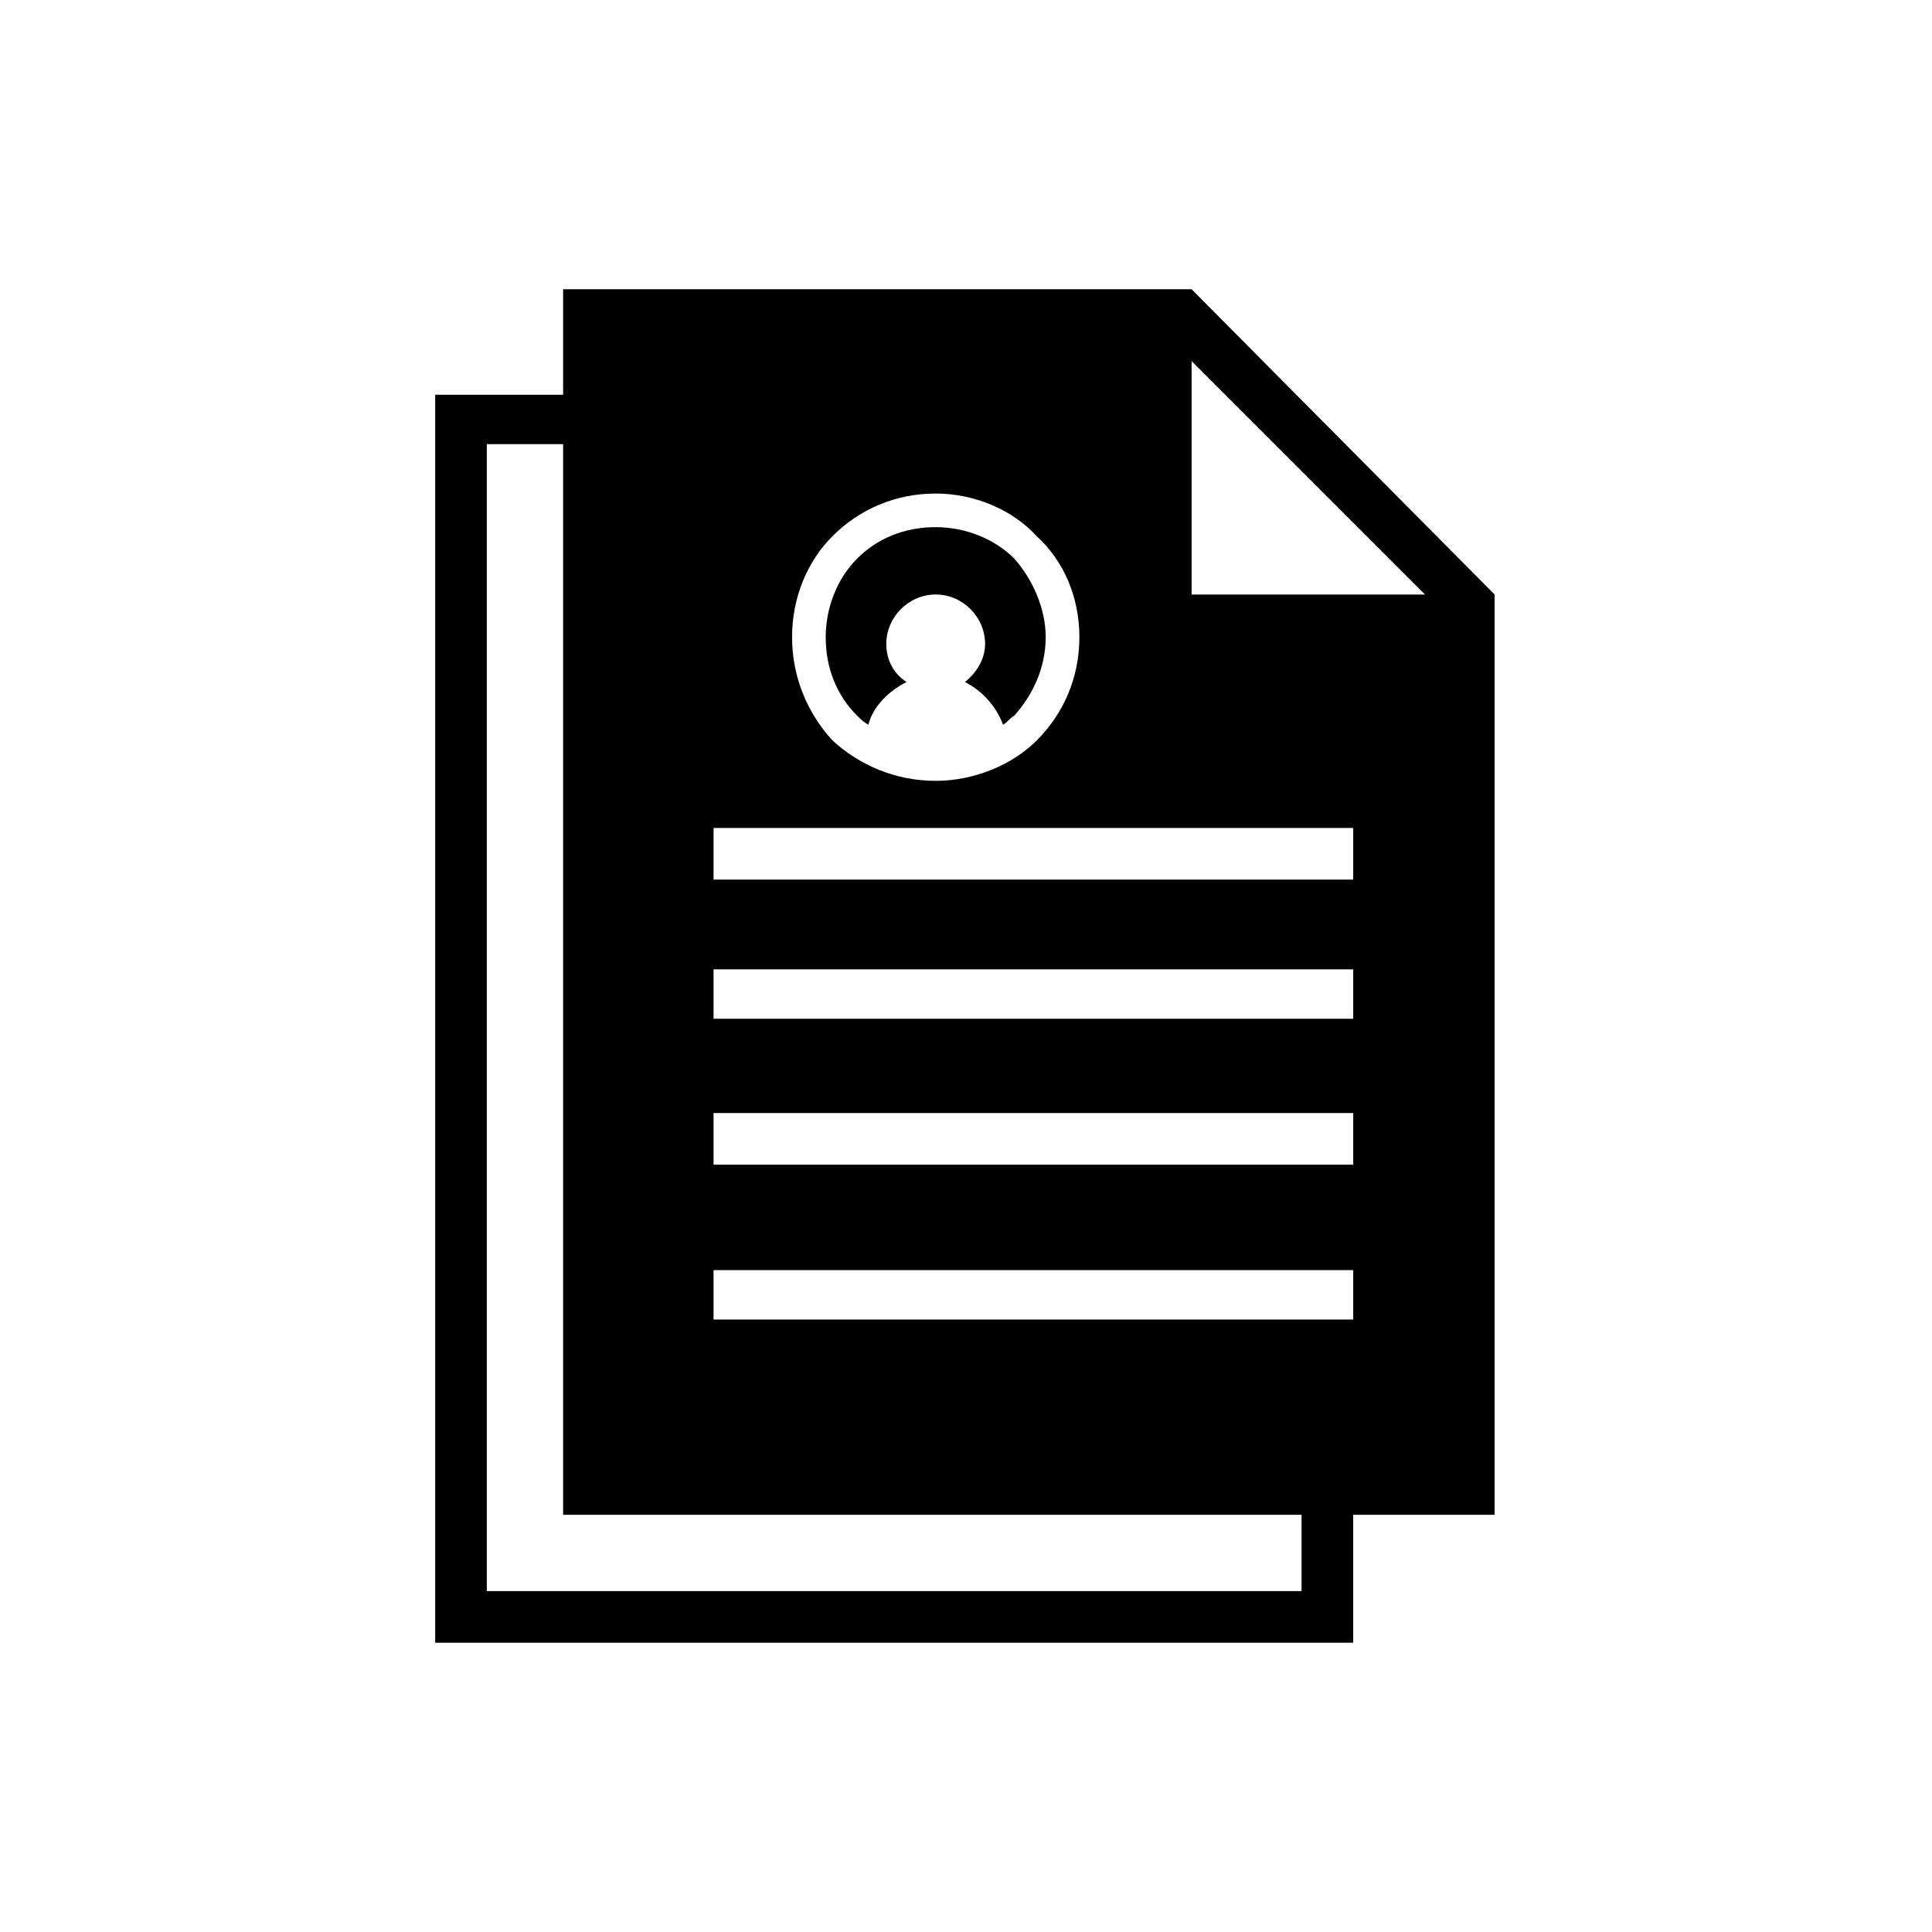 <?xml version="1.0" encoding="UTF-8"?>
<!-- The Best Svg Icon site in the world: iconSvg.co, Visit us! https://iconsvg.co -->
<svg fill="#000000" width="800px" height="800px" version="1.1" viewBox="144 144 512 512" xmlns="http://www.w3.org/2000/svg">
 <g fill-rule="evenodd">
  <path d="m533.54 545.43h-30.93v33.902h-243.28v-330.72h33.902v-27.957h166.55l80.301 80.895v243.88h-6.543zm-44.609 0h-195.7v-283.73h-20.223v303.95h215.92zm-29.145-305.73v61.859h61.859zm-67.809 35.094c10.113 0 20.223 4.164 26.766 11.301 7.137 6.543 11.301 16.059 11.301 26.766s-4.164 20.223-11.301 27.363c-6.543 6.543-16.656 10.707-26.766 10.707-10.707 0-20.223-4.164-27.363-10.707-6.543-7.137-10.707-16.656-10.707-27.363s4.164-20.223 10.707-26.766c7.137-7.137 16.656-11.301 27.363-11.301zm110.64 177.85h-169.52v-13.68h169.52zm0 41.043h-169.52v-13.086h169.52zm0-116.59h-169.52v-13.68h169.52zm0 36.879h-169.52v-13.086h169.52z"/>
  <path d="m391.97 301.55c7.137 0 13.086 5.949 13.086 13.086 0 4.164-2.379 7.734-5.352 10.113 4.758 2.379 8.328 6.543 10.113 11.301 1.191-0.594 1.785-1.785 2.973-2.379 4.758-5.352 8.328-12.492 8.328-20.82 0-7.734-3.57-15.465-8.328-20.82-5.352-5.352-13.086-8.328-20.82-8.328-8.328 0-15.465 2.973-20.82 8.328-5.352 5.352-8.328 13.086-8.328 20.82 0 8.328 2.973 15.465 8.328 20.82 0.594 0.594 1.785 1.785 2.973 2.379 1.191-4.758 5.352-8.922 10.113-11.301-3.57-2.379-5.352-5.949-5.352-10.113 0-7.137 5.949-13.086 13.086-13.086z"/>
 </g>
</svg>